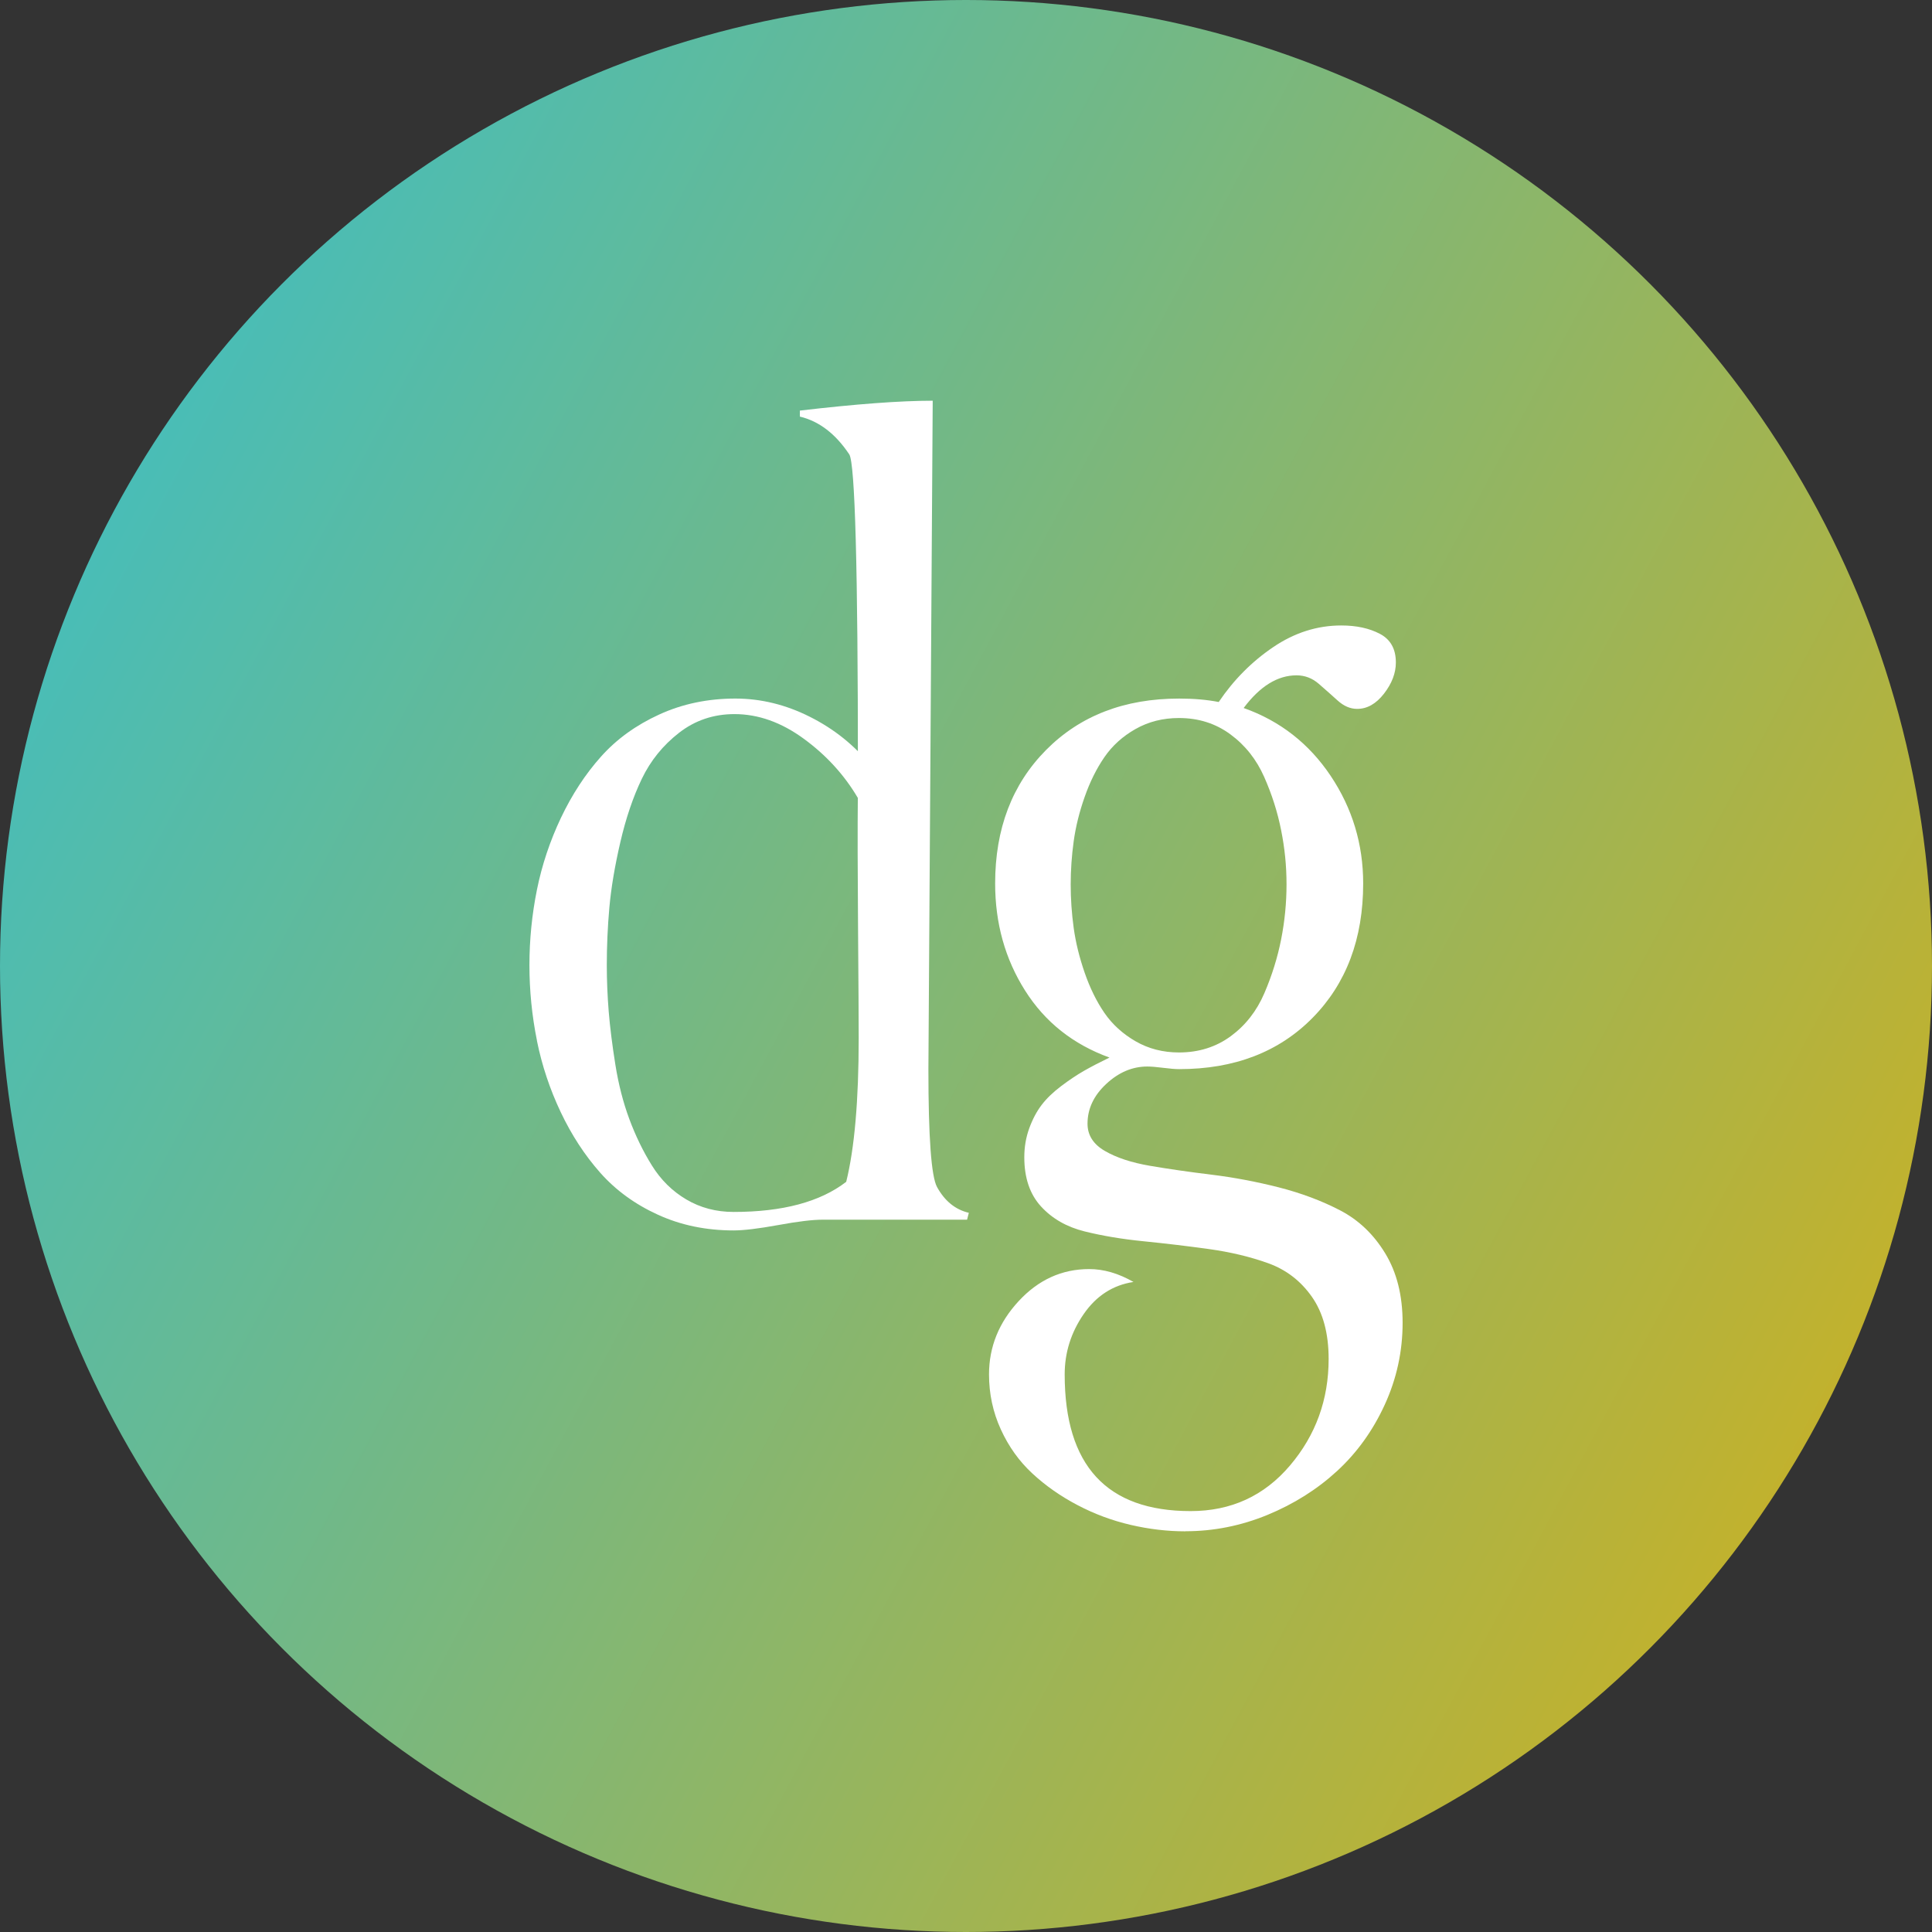 <?xml version="1.0" encoding="UTF-8"?>
<svg id="Layer_2" xmlns="http://www.w3.org/2000/svg" xmlns:xlink="http://www.w3.org/1999/xlink" viewBox="0 0 444 444">
  <rect x="0" y="0" width="444" height="444" fill="#333333" stroke="none"/>
  <defs>
    <linearGradient id="linear-gradient" x1="18.17" y1="112.73" x2="471.05" y2="355.52" gradientUnits="userSpaceOnUse">
      <stop offset="0" stop-color="#47bdb9"/>
      <stop offset=".35" stop-color="#75b883"/>
      <stop offset="1" stop-color="#d2b01b"/>
    </linearGradient>
  </defs>
  <g id="Layer_2-2" data-name="Layer_2">
    <g>
      <circle cx="222" cy="222" r="222" fill="url(#linear-gradient)"/>
      <g>
        <path d="M123.4,239.14c-1.15-5.7-1.73-11.48-1.73-17.34s.58-11.64,1.73-17.34c1.15-5.7,3-11.21,5.53-16.55,2.54-5.33,5.6-10.01,9.19-14.03,3.59-4.02,8.05-7.24,13.39-9.68,5.33-2.44,11.16-3.66,17.49-3.66,5.86,0,11.58,1.4,17.14,4.2,5.57,2.8,10.26,6.57,14.08,11.31l-3.06,1.09c0-46.37-.66-70.61-1.98-72.71-3.16-4.74-6.95-7.64-11.36-8.69v-1.38c12.91-1.51,23.08-2.27,30.53-2.27l-.99,153.63c0,15.61.66,24.63,1.98,27.07,1.78,3.23,4.21,5.2,7.31,5.93l-.4,1.58h-33.2c-2.31,0-5.71.41-10.23,1.24-4.51.82-7.92,1.23-10.23,1.23-6.32,0-12.12-1.2-17.39-3.61-5.27-2.4-9.68-5.62-13.24-9.63-3.56-4.02-6.59-8.66-9.09-13.93-2.5-5.27-4.33-10.75-5.48-16.45ZM168.8,164.11c-4.81,0-9.06,1.43-12.75,4.3-3.69,2.87-6.54,6.39-8.55,10.57-2.01,4.18-3.66,9.04-4.94,14.57-1.28,5.53-2.12,10.54-2.52,15.02-.4,4.48-.59,8.89-.59,13.24,0,3.49.15,7.05.44,10.67.3,3.62.81,7.69,1.53,12.2.72,4.51,1.79,8.68,3.21,12.5,1.42,3.82,3.14,7.38,5.19,10.67,2.04,3.29,4.68,5.9,7.9,7.8,3.23,1.91,6.85,2.87,10.87,2.87,11.26,0,19.89-2.3,25.88-6.92,1.91-7.71,2.87-18.71,2.87-33,0-4.08-.05-12.56-.15-25.44-.1-12.88-.12-22.81-.05-29.79-3.1-5.27-7.23-9.8-12.4-13.58-5.17-3.79-10.49-5.68-15.96-5.68Z" fill="#fff"/>
        <path d="M272.44,351.92c-4.15,0-8.35-.49-12.6-1.48-4.25-.99-8.32-2.5-12.2-4.54-3.89-2.04-7.35-4.46-10.37-7.26-3.03-2.8-5.45-6.17-7.26-10.13-1.81-3.95-2.72-8.17-2.72-12.65,0-6.32,2.27-11.94,6.82-16.85,4.54-4.91,9.94-7.36,16.2-7.36,3.36,0,6.75.99,10.18,2.96-4.74.72-8.56,3.19-11.46,7.41-2.9,4.21-4.35,8.83-4.35,13.83,0,20.94,9.65,31.42,28.95,31.42,9.29,0,16.89-3.49,22.82-10.47s8.89-15.15,8.89-24.5c0-5.86-1.28-10.62-3.85-14.28-2.57-3.66-5.91-6.22-10.03-7.71-4.12-1.48-8.66-2.57-13.63-3.26-4.97-.69-9.95-1.28-14.92-1.78-4.97-.49-9.52-1.25-13.63-2.27-4.12-1.02-7.46-2.93-10.03-5.73-2.57-2.8-3.85-6.57-3.85-11.31,0-2.37.38-4.59,1.14-6.67.76-2.08,1.7-3.85,2.82-5.33,1.12-1.48,2.62-2.93,4.5-4.35,1.88-1.42,3.62-2.58,5.24-3.51,1.61-.92,3.57-1.94,5.88-3.06-8.37-3.03-14.84-8.17-19.41-15.41-4.58-7.24-6.87-15.44-6.87-24.6,0-12.58,3.9-22.8,11.71-30.68,7.8-7.87,18-11.81,30.58-11.81,3.36,0,6.39.26,9.09.79,3.42-5.07,7.59-9.27,12.5-12.6,4.91-3.33,10.13-4.99,15.66-4.99,3.49,0,6.45.64,8.89,1.93,2.44,1.28,3.66,3.48,3.66,6.57,0,2.44-.91,4.83-2.72,7.16-1.81,2.34-3.87,3.51-6.17,3.51-1.58,0-3.08-.64-4.5-1.93-1.42-1.28-2.87-2.57-4.35-3.85-1.48-1.28-3.18-1.93-5.09-1.93-4.35,0-8.4,2.5-12.15,7.51,8.36,2.96,15.03,8.17,20.01,15.61,4.97,7.44,7.46,15.68,7.46,24.7,0,12.71-3.87,23-11.61,30.87-7.74,7.87-17.97,11.81-30.68,11.81-.86,0-2.07-.1-3.66-.3-1.58-.2-2.8-.3-3.66-.3-3.43,0-6.57,1.33-9.44,4-2.87,2.67-4.3,5.71-4.3,9.14,0,2.64,1.33,4.73,4,6.27,2.67,1.55,6.12,2.68,10.37,3.41,4.25.73,8.94,1.4,14.08,2.03,5.14.63,10.29,1.6,15.46,2.91,5.17,1.32,9.88,3.08,14.13,5.29s7.71,5.5,10.37,9.88c2.67,4.38,4,9.7,4,15.96,0,6.59-1.37,12.86-4.1,18.82-2.73,5.96-6.39,11.05-10.97,15.26-4.58,4.21-9.91,7.57-16,10.08-6.09,2.5-12.37,3.75-18.82,3.75ZM246.06,203.23c0,3.36.23,6.7.69,10.03.46,3.33,1.3,6.75,2.52,10.28,1.22,3.52,2.73,6.6,4.54,9.24,1.81,2.63,4.2,4.81,7.16,6.52,2.96,1.71,6.29,2.57,9.98,2.57,4.54,0,8.51-1.25,11.91-3.75,3.39-2.5,5.96-5.79,7.71-9.88,1.75-4.08,3.03-8.2,3.85-12.35.82-4.15,1.24-8.36,1.24-12.65s-.41-8.3-1.24-12.45c-.82-4.15-2.12-8.23-3.9-12.25-1.78-4.02-4.36-7.28-7.76-9.78-3.39-2.5-7.33-3.75-11.81-3.75-3.69,0-7.01.84-9.98,2.52s-5.35,3.84-7.16,6.47c-1.81,2.63-3.33,5.68-4.54,9.14-1.22,3.46-2.06,6.85-2.52,10.18-.46,3.33-.69,6.64-.69,9.93Z" fill="#fff"/>
      </g>
    </g>
  </g>
</svg>